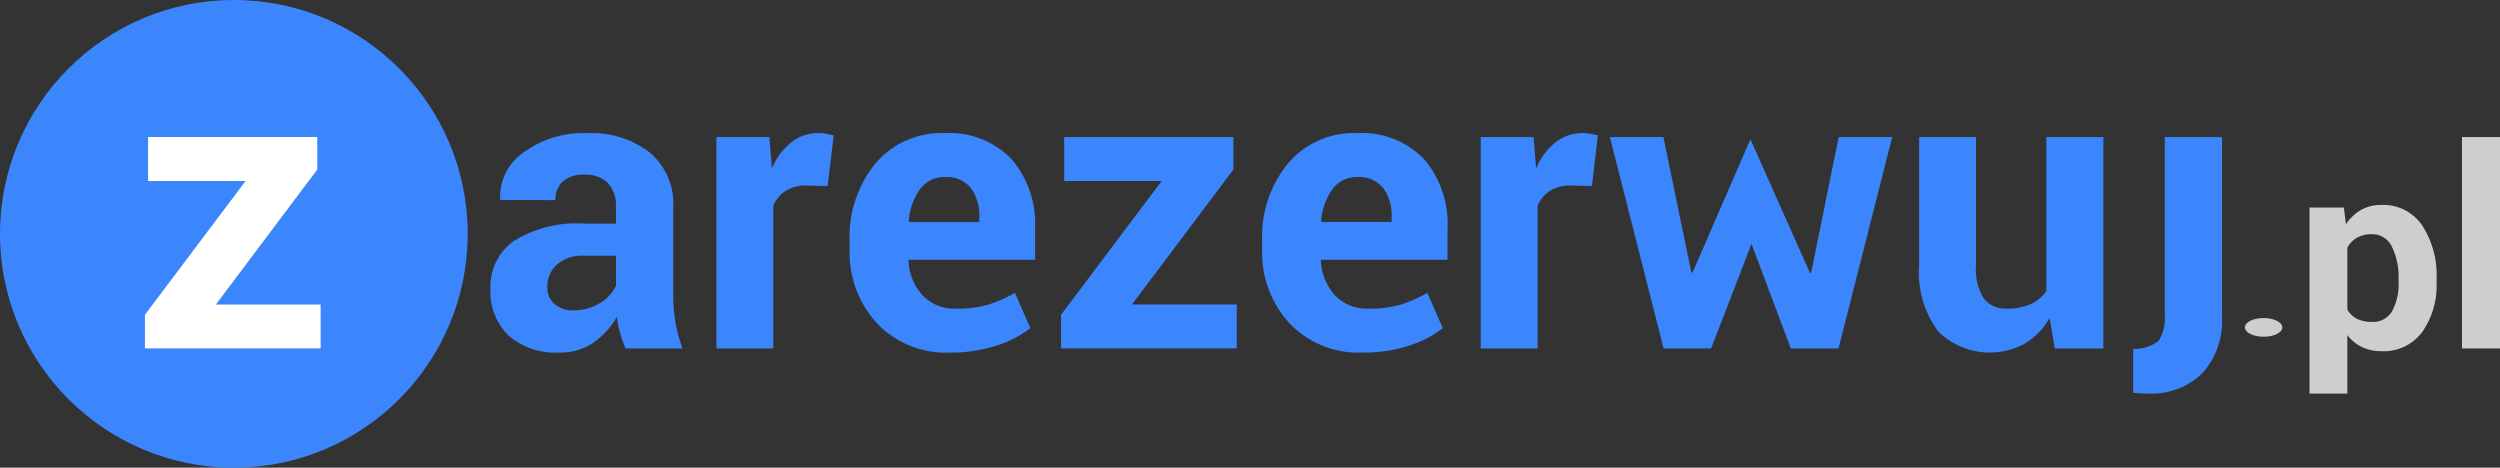 <svg xmlns="http://www.w3.org/2000/svg" width="133.636" height="25" viewBox="0 0 133.636 25">
  <rect x="0" y="0" width="133.636" height="25" fill="#333333" stroke="none"/>
  <defs>
    <style>
      .cls-1 {
        fill: #3b86fc;
      }

      .cls-2 {
        fill: #fff;
      }

      .cls-3 {
        fill: #cecece;
      }
    </style>
  </defs>
  <g id="Logo_zarezerwuj.pl" data-name="Logo / zarezerwuj.pl" transform="translate(-6834 457.615)">
    <path id="Path_634" data-name="Path 634" class="cls-1" d="M25.863,6.362a6.414,6.414,0,0,1-.287-.815A5.666,5.666,0,0,1,25.4,4.67a4.2,4.2,0,0,1-1.238,1.368,3.091,3.091,0,0,1-1.833.543A3.816,3.816,0,0,1,19.6,5.667a3.274,3.274,0,0,1-.961-2.491A2.98,2.98,0,0,1,19.915.6a6.389,6.389,0,0,1,3.734-.914h1.7v-.9a1.758,1.758,0,0,0-.428-1.264,1.666,1.666,0,0,0-1.264-.449,1.656,1.656,0,0,0-1.144.36,1.271,1.271,0,0,0-.4,1l-2.945-.01-.01-.063A2.869,2.869,0,0,1,20.4-4.108a5.416,5.416,0,0,1,3.457-1.039,5.046,5.046,0,0,1,3.29,1.029,3.561,3.561,0,0,1,1.264,2.929V3.479a8.829,8.829,0,0,0,.12,1.493,7.494,7.494,0,0,0,.381,1.389ZM23.074,4.325a2.617,2.617,0,0,0,1.431-.4,2.066,2.066,0,0,0,.846-.919v-1.6h-1.7a2.036,2.036,0,0,0-1.473.486,1.576,1.576,0,0,0-.5,1.175,1.174,1.174,0,0,0,.376.909A1.457,1.457,0,0,0,23.074,4.325ZM36.661-2.317l-1.117-.031a2.031,2.031,0,0,0-1.117.282,1.787,1.787,0,0,0-.668.794V6.362H30.719v-11.3h2.83l.136,1.671a3.565,3.565,0,0,1,1.029-1.384,2.293,2.293,0,0,1,1.457-.5,2.279,2.279,0,0,1,.423.037q.193.037.392.089Zm6.548,8.9A5.088,5.088,0,0,1,39.3,5.015a5.6,5.6,0,0,1-1.462-3.979V.618a6.181,6.181,0,0,1,1.384-4.146,4.594,4.594,0,0,1,3.713-1.619,4.575,4.575,0,0,1,3.551,1.379A5.3,5.3,0,0,1,47.753-.04V1.621H41.006l-.021.062a2.932,2.932,0,0,0,.747,1.831,2.333,2.333,0,0,0,1.8.718,5.867,5.867,0,0,0,1.681-.2,7.728,7.728,0,0,0,1.462-.642L47.5,5.27a5.624,5.624,0,0,1-1.807.939A7.83,7.83,0,0,1,43.21,6.581ZM42.938-2.8A1.588,1.588,0,0,0,41.6-2.15,3.371,3.371,0,0,0,41-.447l.031.052h3.739V-.667a2.446,2.446,0,0,0-.454-1.551A1.637,1.637,0,0,0,42.938-2.8Zm9.995,6.809h5.6v2.35H49.142v-1.8L54.52-2.588H49.309v-2.35h9.044V-3.2ZM65.256,6.581A5.088,5.088,0,0,1,61.35,5.015a5.6,5.6,0,0,1-1.462-3.979V.618a6.181,6.181,0,0,1,1.384-4.146,4.594,4.594,0,0,1,3.713-1.619,4.575,4.575,0,0,1,3.551,1.379A5.3,5.3,0,0,1,69.8-.04V1.621H63.052l-.021.062a2.932,2.932,0,0,0,.747,1.831,2.333,2.333,0,0,0,1.8.718,5.867,5.867,0,0,0,1.681-.2,7.728,7.728,0,0,0,1.462-.642l.825,1.884a5.624,5.624,0,0,1-1.807.939A7.83,7.83,0,0,1,65.256,6.581ZM64.985-2.8a1.588,1.588,0,0,0-1.337.648,3.371,3.371,0,0,0-.606,1.7l.031.052h3.739V-.667a2.446,2.446,0,0,0-.454-1.551A1.637,1.637,0,0,0,64.985-2.8Zm12.532.48L76.4-2.348a2.031,2.031,0,0,0-1.117.282,1.787,1.787,0,0,0-.668.794V6.362H71.574v-11.3H74.4l.136,1.671a3.565,3.565,0,0,1,1.029-1.384,2.293,2.293,0,0,1,1.457-.5,2.279,2.279,0,0,1,.423.037q.193.037.392.089ZM89.172,2.32h.063l1.473-7.258h2.862L90.7,6.362H88.149L86.049.771,83.888,6.362H81.35l-2.872-11.3h2.862L82.833,2.3H82.9l3.091-7.124Zm12.814,2.412A3.794,3.794,0,0,1,100.66,6.1a3.911,3.911,0,0,1-4.642-.663A5.277,5.277,0,0,1,95.01,1.882v-6.82h3.039V1.918a2.934,2.934,0,0,0,.418,1.774,1.463,1.463,0,0,0,1.232.539A3.032,3.032,0,0,0,100.952,4a2.114,2.114,0,0,0,.856-.7V-4.938h3.05v11.3h-2.6ZM111.2-4.938V4.627a4.207,4.207,0,0,1-1.055,3.065,3.912,3.912,0,0,1-2.935,1.081,6.369,6.369,0,0,1-.762-.042V6.38a2.089,2.089,0,0,0,1.358-.422,2.173,2.173,0,0,0,.334-1.332V-4.938Z" transform="translate(6841.577 -445.35)"/>
    <circle id="Ellipse_19" data-name="Ellipse 19" class="cls-1" cx="12.5" cy="12.5" r="12.5" transform="translate(6834 -457.615)"/>
    <path id="Path_635" data-name="Path 635" class="cls-2" d="M4.45,4.154h5.6V6.5H.659V4.7L6.038-2.447H.826V-4.8H9.87V-3.06Z" transform="translate(6841.089 -445.491)"/>
    <ellipse id="Ellipse_20" data-name="Ellipse 20" class="cls-3" cx="1" cy="0.5" rx="1" ry="0.5" transform="translate(6954 -440.615)"/>
    <path id="Path_644" data-name="Path 644" class="cls-3" d="M143.59,2.849a4.327,4.327,0,0,1-.773,2.687,2.557,2.557,0,0,1-2.158,1.017,2.413,2.413,0,0,1-1.051-.219,2.159,2.159,0,0,1-.787-.644V8.818H136.8V-1.126h1.831l.118.891a2.414,2.414,0,0,1,.8-.762,2.175,2.175,0,0,1,1.1-.268,2.507,2.507,0,0,1,2.172,1.093A4.879,4.879,0,0,1,143.59,2.7Zm-2.033-.157A3.654,3.654,0,0,0,141.2.963,1.158,1.158,0,0,0,140.116.3a1.533,1.533,0,0,0-.783.188,1.342,1.342,0,0,0-.512.537V4.331a1.247,1.247,0,0,0,.512.488,1.722,1.722,0,0,0,.8.167,1.169,1.169,0,0,0,1.083-.579,3.059,3.059,0,0,0,.345-1.569Zm5.424,3.714h-2.033v-11.3h2.033Z" transform="translate(6820.655 -445.395)"/>
  </g>
</svg>
